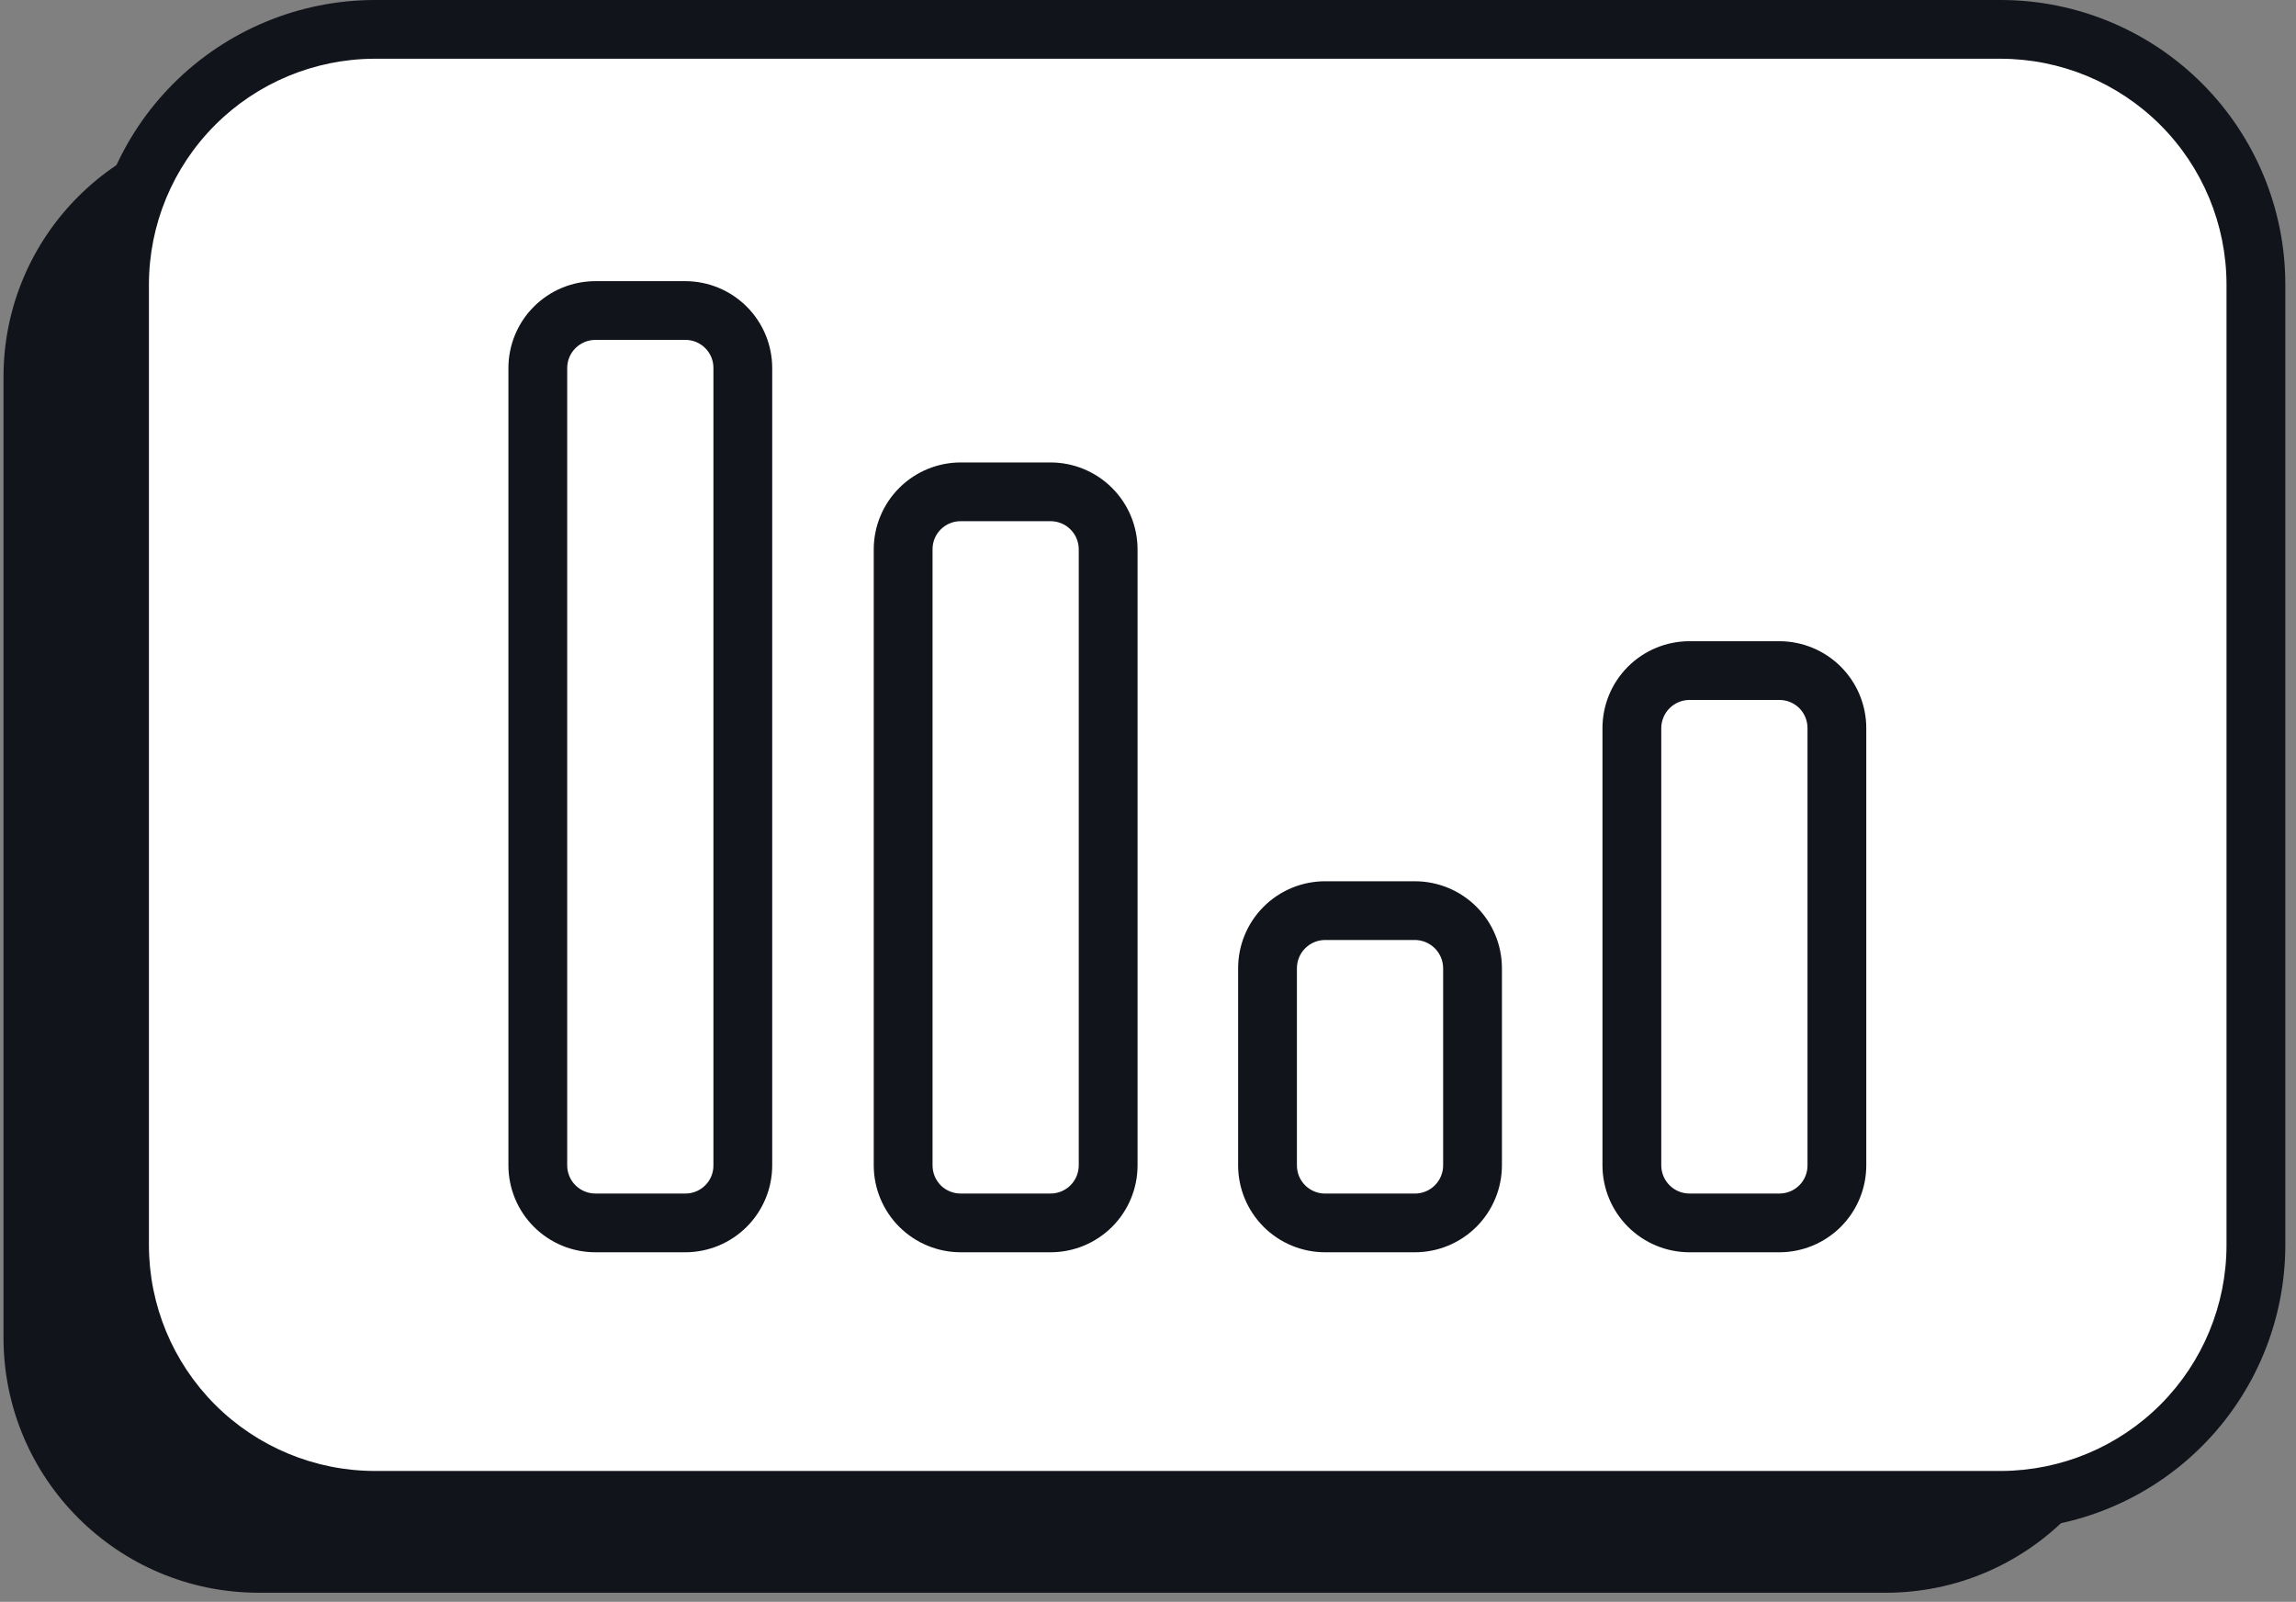 <?xml version="1.0" encoding="UTF-8"?> <svg xmlns="http://www.w3.org/2000/svg" width="162" height="113" viewBox="0 0 162 113" fill="none"><rect x="0" y="0" width="162" height="113" fill="#808080" stroke="none"/> <path d="M133.049 8.591H18.266C8.315 8.591 0.247 16.649 0.247 26.589V94.363C0.247 104.302 8.315 112.359 18.266 112.359H133.049C143.002 112.359 151.069 104.302 151.069 94.363V26.589C151.069 16.649 143.002 8.591 133.049 8.591Z" fill="#12141C"></path> <path d="M141.166 2.072H26.383C16.432 2.072 8.364 10.129 8.364 20.068V87.842C8.364 97.782 16.432 105.839 26.383 105.839H141.166C151.119 105.839 159.187 97.782 159.187 87.842V20.068C159.187 10.129 151.119 2.072 141.166 2.072Z" fill="white"></path> <path d="M141.181 107.911H26.398C21.082 107.889 15.991 105.765 12.236 102.006C8.482 98.246 6.369 93.154 6.358 87.843V20.055C6.366 14.736 8.486 9.637 12.252 5.878C16.021 2.118 21.127 0.004 26.453 0H141.236C146.547 0.02 151.635 2.142 155.385 5.9C159.135 9.659 161.243 14.748 161.247 20.055V87.843C161.242 93.161 159.127 98.259 155.365 102.021C151.604 105.783 146.503 107.901 141.181 107.911ZM26.398 4.144C22.183 4.162 18.146 5.845 15.169 8.826C12.192 11.807 10.516 15.844 10.508 20.055V87.843C10.512 92.066 12.194 96.115 15.183 99.1C18.173 102.086 22.226 103.764 26.453 103.767H141.236C145.448 103.742 149.48 102.054 152.451 99.071C155.423 96.088 157.093 92.052 157.097 87.843V20.055C157.09 15.836 155.409 11.793 152.422 8.81C149.436 5.828 145.388 4.15 141.166 4.144H26.398Z" fill="#12141C"></path> <path d="M48.36 88.34H42.012C41.206 88.34 40.407 88.182 39.662 87.874C38.917 87.566 38.241 87.114 37.67 86.544C37.1 85.975 36.648 85.299 36.34 84.555C36.031 83.811 35.872 83.013 35.872 82.207V25.967C35.872 25.162 36.031 24.364 36.339 23.62C36.648 22.875 37.1 22.199 37.67 21.63C38.24 21.06 38.917 20.608 39.662 20.3C40.407 19.992 41.206 19.834 42.012 19.834H48.36C49.986 19.838 51.543 20.486 52.691 21.636C53.84 22.785 54.485 24.343 54.485 25.967V82.207C54.485 83.832 53.84 85.389 52.692 86.539C51.544 87.689 49.986 88.337 48.36 88.34V88.34ZM42.012 23.978C41.75 23.978 41.491 24.029 41.249 24.129C41.008 24.229 40.788 24.375 40.603 24.56C40.418 24.745 40.271 24.964 40.171 25.205C40.071 25.447 40.02 25.706 40.02 25.967V82.207C40.02 82.469 40.071 82.728 40.172 82.969C40.272 83.21 40.418 83.43 40.603 83.614C40.788 83.799 41.008 83.945 41.25 84.045C41.491 84.145 41.75 84.196 42.012 84.196H48.36C48.621 84.197 48.879 84.146 49.12 84.046C49.361 83.946 49.579 83.799 49.763 83.613C49.947 83.429 50.093 83.21 50.192 82.968C50.29 82.727 50.34 82.468 50.337 82.207V25.967C50.34 25.706 50.29 25.448 50.192 25.206C50.093 24.965 49.947 24.746 49.763 24.561C49.579 24.376 49.361 24.229 49.12 24.128C48.879 24.028 48.621 23.977 48.36 23.978H42.012ZM74.124 88.34H67.79C66.162 88.34 64.601 87.694 63.449 86.544C62.298 85.394 61.65 83.834 61.649 82.207V38.742C61.653 37.118 62.302 35.562 63.454 34.414C64.605 33.267 66.164 32.623 67.79 32.623H74.124C75.749 32.624 77.308 33.269 78.459 34.416C79.61 35.562 80.259 37.118 80.263 38.742V82.207C80.264 83.013 80.105 83.811 79.796 84.555C79.488 85.299 79.036 85.975 78.466 86.545C77.895 87.114 77.218 87.566 76.473 87.874C75.728 88.182 74.93 88.341 74.124 88.34ZM67.79 36.767C67.529 36.765 67.27 36.814 67.028 36.913C66.787 37.011 66.567 37.157 66.382 37.341C66.196 37.524 66.049 37.743 65.949 37.983C65.849 38.224 65.798 38.482 65.798 38.742V82.207C65.797 82.736 66.005 83.244 66.377 83.619C66.563 83.804 66.784 83.95 67.026 84.049C67.269 84.148 67.528 84.198 67.79 84.196H74.124C74.385 84.196 74.644 84.145 74.886 84.045C75.127 83.945 75.347 83.799 75.532 83.614C75.716 83.429 75.863 83.21 75.963 82.969C76.063 82.727 76.114 82.469 76.114 82.207V38.742C76.111 38.217 75.9 37.714 75.527 37.344C75.154 36.974 74.65 36.766 74.124 36.767H67.79V36.767ZM99.819 88.34H93.485C91.86 88.337 90.302 87.689 89.153 86.539C88.005 85.39 87.359 83.832 87.359 82.207V68.3C87.359 66.676 88.004 65.118 89.153 63.968C90.301 62.818 91.859 62.171 93.485 62.168H99.832C101.46 62.168 103.021 62.814 104.173 63.964C105.324 65.114 105.971 66.674 105.972 68.3V82.207C105.971 83.014 105.812 83.812 105.502 84.557C105.192 85.302 104.739 85.978 104.168 86.548C103.596 87.117 102.918 87.569 102.172 87.876C101.426 88.184 100.626 88.341 99.819 88.34V88.34ZM93.485 66.31C92.96 66.315 92.458 66.527 92.087 66.899C91.717 67.272 91.508 67.775 91.507 68.3V82.207C91.506 82.468 91.556 82.726 91.655 82.967C91.754 83.209 91.899 83.428 92.083 83.613C92.267 83.797 92.485 83.944 92.726 84.045C92.966 84.145 93.225 84.197 93.485 84.198H99.832C100.094 84.198 100.353 84.147 100.595 84.046C100.836 83.947 101.056 83.8 101.241 83.615C101.426 83.43 101.573 83.211 101.673 82.969C101.773 82.728 101.824 82.469 101.824 82.207V68.3C101.821 67.773 101.61 67.269 101.237 66.896C100.864 66.524 100.36 66.313 99.832 66.31H93.485ZM125.554 88.34H119.207C117.579 88.339 116.019 87.692 114.867 86.543C113.716 85.393 113.068 83.834 113.066 82.207V51.366C113.066 50.56 113.225 49.763 113.533 49.018C113.842 48.274 114.294 47.598 114.865 47.028C115.435 46.459 116.112 46.007 116.857 45.699C117.602 45.391 118.401 45.233 119.207 45.233H125.554C127.18 45.237 128.738 45.885 129.886 47.034C131.035 48.184 131.68 49.742 131.68 51.366V82.207C131.68 83.832 131.035 85.39 129.887 86.54C128.738 87.689 127.18 88.337 125.554 88.34ZM119.207 49.377C118.68 49.378 118.174 49.588 117.8 49.961C117.427 50.333 117.217 50.839 117.215 51.366V82.207C117.215 82.469 117.267 82.728 117.367 82.969C117.467 83.21 117.614 83.43 117.799 83.614C117.984 83.799 118.203 83.945 118.445 84.045C118.687 84.145 118.946 84.196 119.207 84.196H125.554C126.081 84.195 126.586 83.986 126.958 83.613C127.142 83.428 127.287 83.209 127.386 82.968C127.484 82.726 127.534 82.468 127.533 82.207V51.366C127.535 50.84 127.328 50.334 126.958 49.96C126.774 49.776 126.555 49.629 126.314 49.529C126.073 49.429 125.815 49.377 125.554 49.377H119.207Z" fill="#12141C"></path> </svg> 